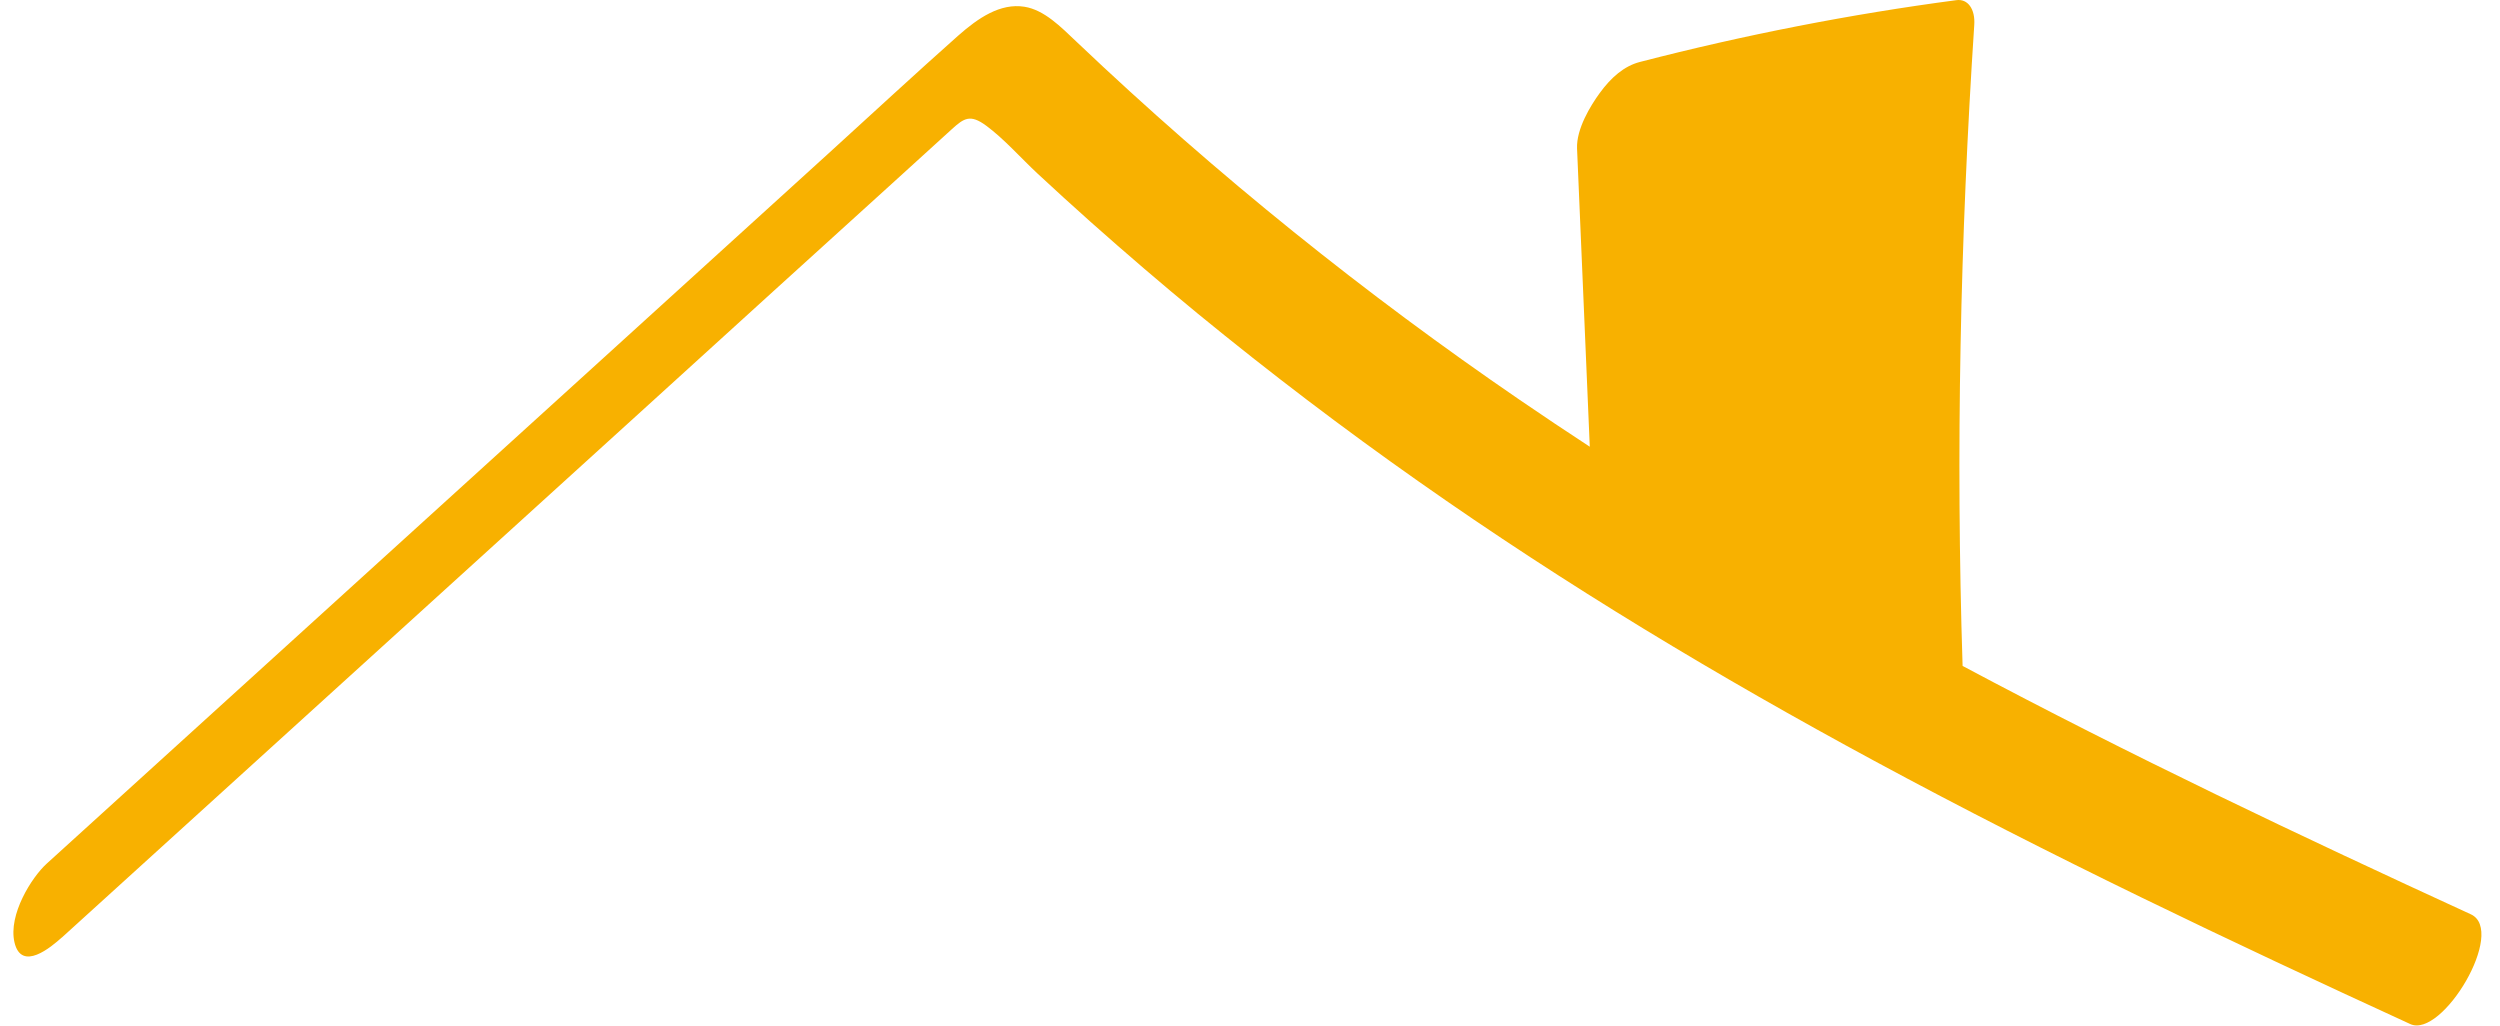 <?xml version="1.0" encoding="UTF-8"?>
<svg xmlns="http://www.w3.org/2000/svg" width="78" height="32" viewBox="0 0 78 32" fill="none">
  <path d="M61.037 0.005C61.396 -0.045 61.63 0.283 61.597 0.777C61.159 7.44 61.018 14.092 61.233 20.777C66.464 23.567 71.774 26.085 77.092 28.527C78.209 29.044 76.2 32.411 75.199 31.95C69.587 29.373 63.987 26.716 58.476 23.738C53.643 21.127 48.877 18.272 44.254 15.017C41.922 13.378 39.626 11.633 37.375 9.789C36.245 8.861 35.132 7.905 34.026 6.922C33.474 6.428 32.896 5.905 32.372 5.416C31.848 4.927 31.327 4.333 30.77 3.922C30.274 3.556 30.08 3.683 29.701 4.027C29.084 4.588 28.466 5.15 27.849 5.711L24.145 9.072C21.68 11.317 19.211 13.556 16.742 15.8C11.804 20.283 6.87 24.767 1.931 29.25H1.928C1.605 29.539 0.669 30.338 0.451 29.399C0.254 28.539 0.987 27.372 1.459 26.944C7.123 21.8 12.792 16.649 18.457 11.505C20.922 9.261 23.391 7.022 25.86 4.777C27.203 3.555 28.54 2.316 29.891 1.116C30.512 0.567 31.206 0.089 31.965 0.211C32.582 0.311 33.094 0.834 33.591 1.306C37.992 5.489 42.62 9.194 47.409 12.472C48.136 12.97 48.868 13.458 49.601 13.938C49.469 10.836 49.338 7.736 49.204 4.633C49.18 4.022 49.623 3.3 49.91 2.905C50.265 2.417 50.673 2.06 51.165 1.933C54.432 1.088 57.725 0.444 61.037 0.005Z" fill="#F8B100"></path>
</svg>
